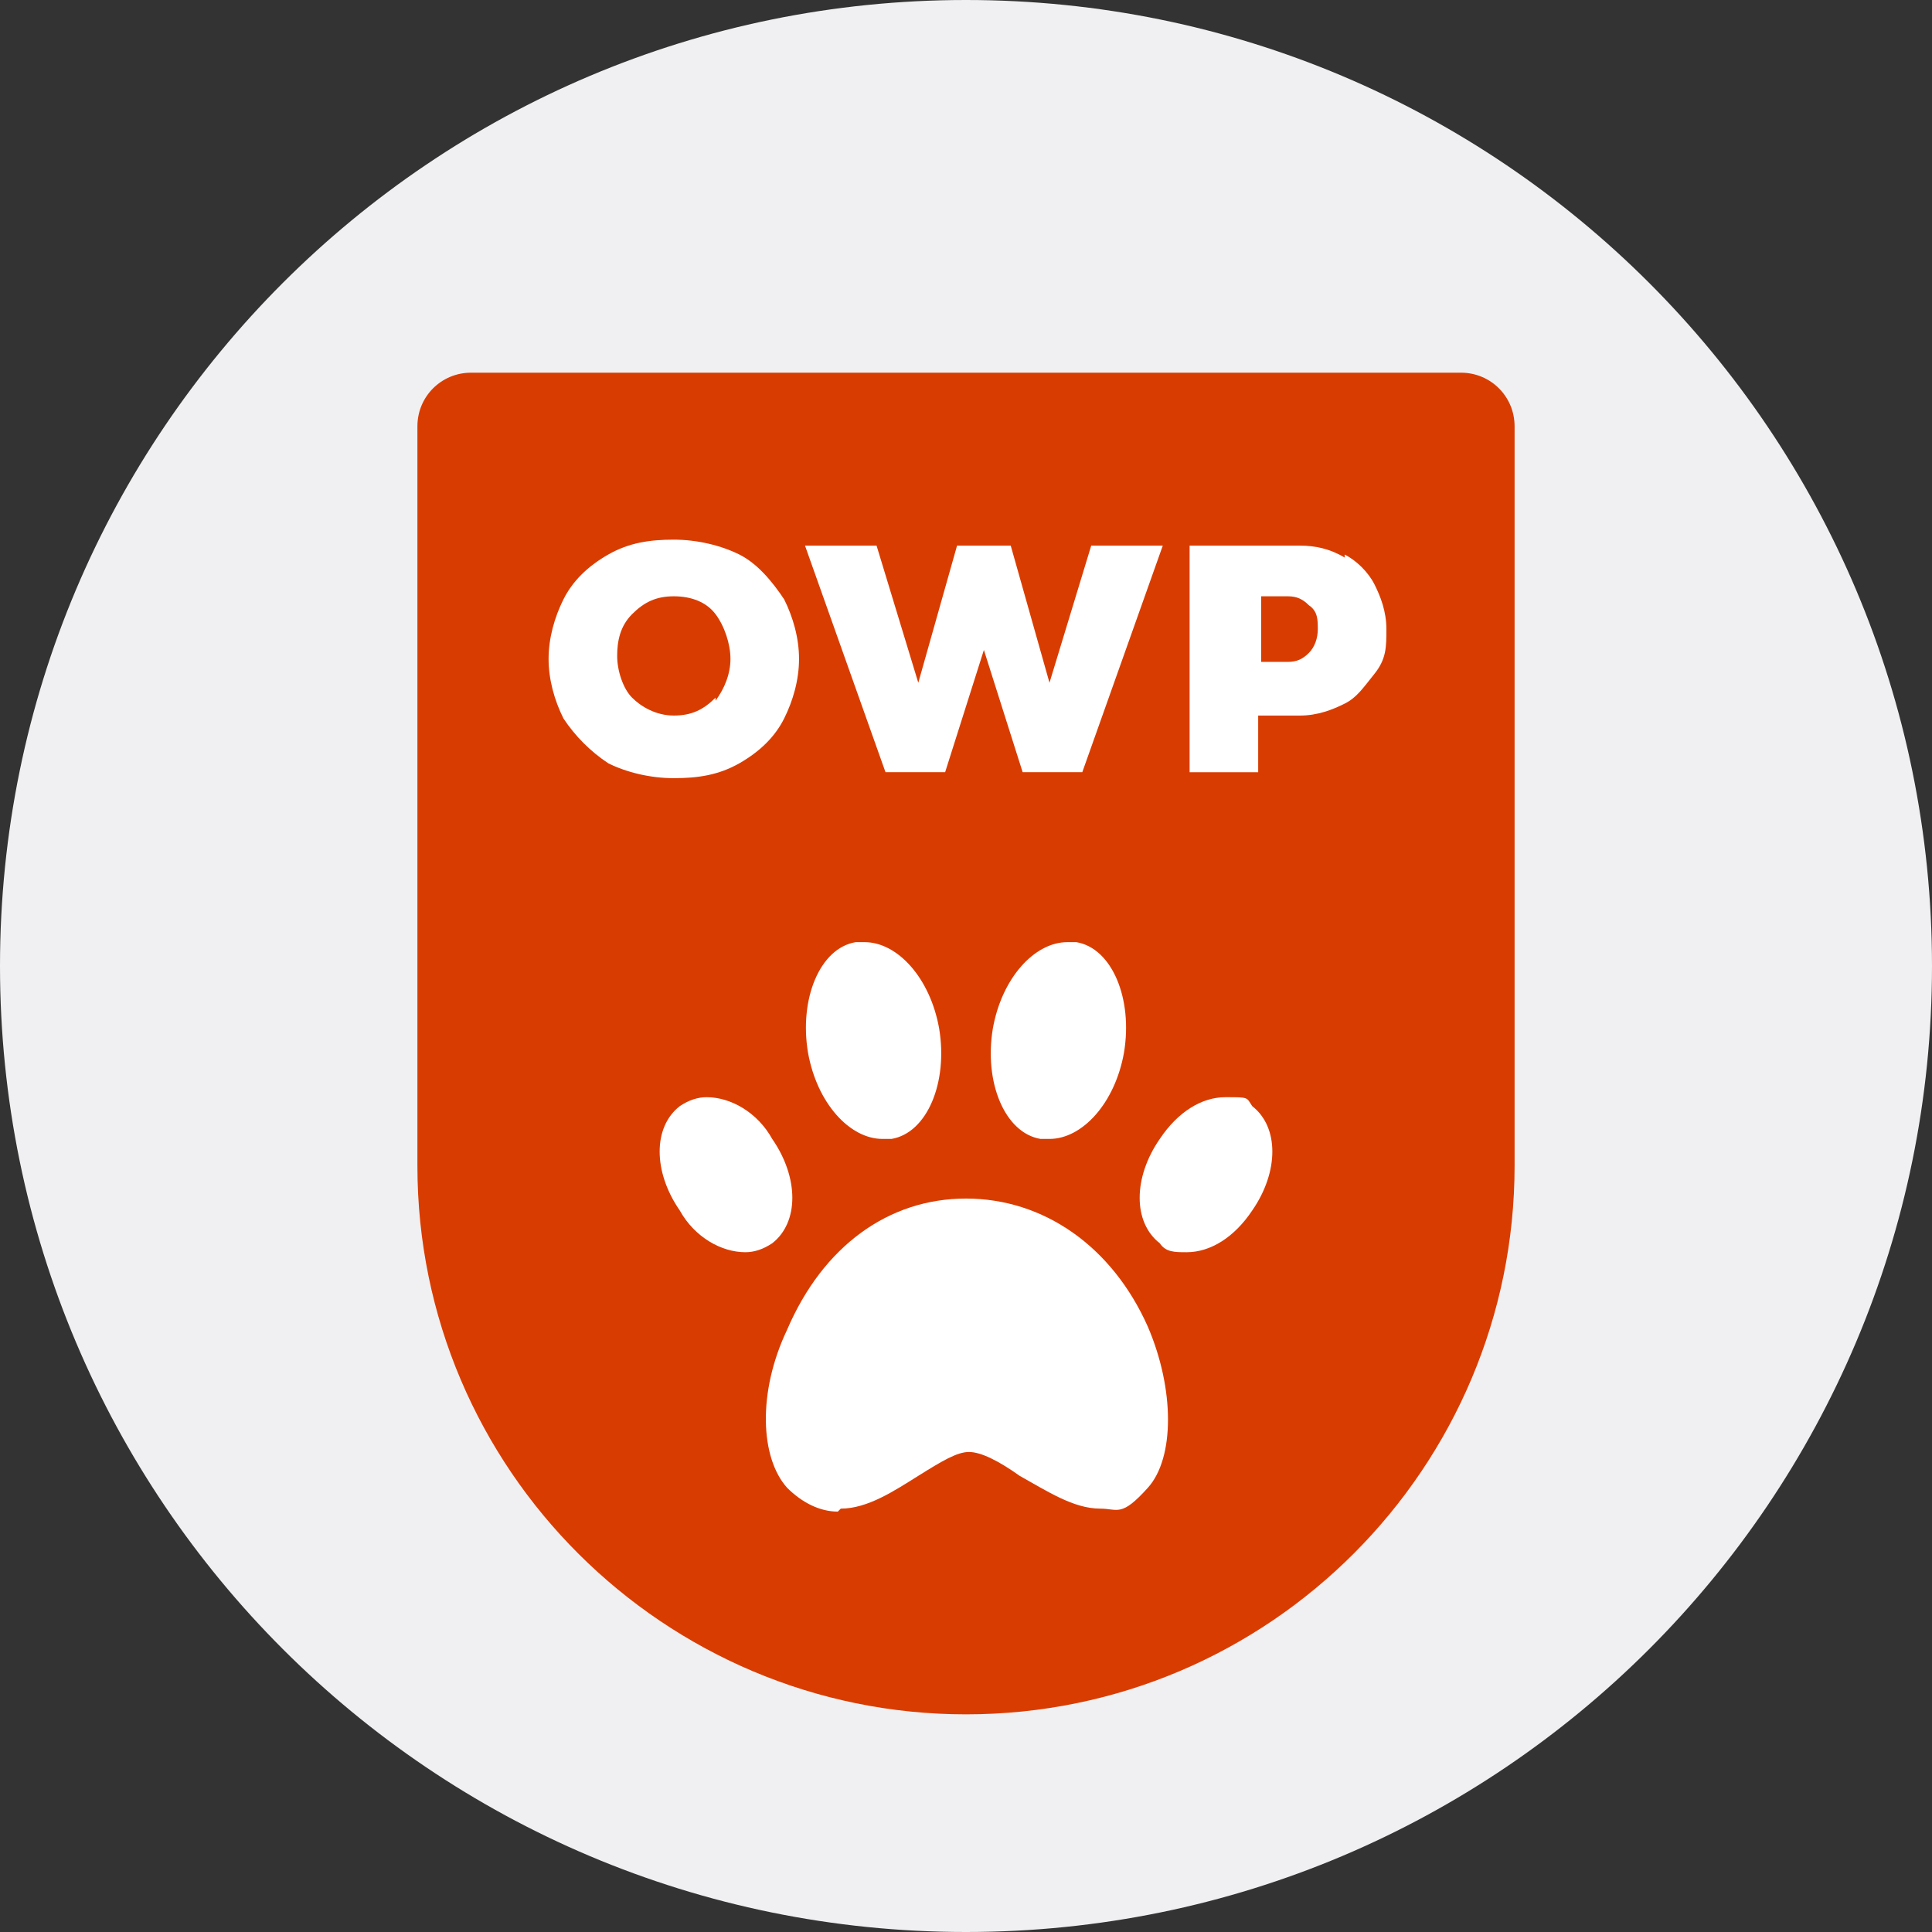 <?xml version="1.0" encoding="UTF-8"?>
<svg id="Layer_1" xmlns="http://www.w3.org/2000/svg" version="1.1" viewBox="0 0 64.8 64.8">
  <rect x="0" y="0" width="64.8" height="64.8" fill="#333333" stroke="none"/>
  <!-- Generator: Adobe Illustrator 29.4.0, SVG Export Plug-In . SVG Version: 2.1.0 Build 152)  -->
  <defs>
    <style>
      .st0 {
        fill: #d93c00;
      }

      .st1 {
        fill: #fff;
      }

      .st2 {
        fill: #f0f0f2;
      }
    </style>
  </defs>
  <path class="st2" d="M32.4,64.8c17.9,0,32.4-14.5,32.4-32.4S50.3,0,32.4,0,0,14.5,0,32.4s14.5,32.4,32.4,32.4"/>
  <g>
    <path class="st0" d="M15.8,12.5h33.2c1,0,1.8.8,1.8,1.8v24.8c0,10.1-8.2,18.4-18.4,18.4h0c-10.1,0-18.4-8.2-18.4-18.4V14.3c0-1,.8-1.8,1.8-1.8Z"/>
    <g>
      <path class="st1" d="M20.4,25.6c-.6-.4-1.1-.9-1.5-1.5-.3-.6-.5-1.3-.5-2s.2-1.4.5-2,.8-1.1,1.5-1.5,1.4-.5,2.2-.5,1.6.2,2.2.5,1.1.9,1.5,1.5c.3.6.5,1.3.5,2s-.2,1.4-.5,2-.8,1.1-1.5,1.5-1.4.5-2.2.5-1.6-.2-2.2-.5ZM24,23.5c.3-.4.5-.9.5-1.4s-.2-1.1-.5-1.5-.8-.6-1.4-.6-1,.2-1.4.6-.5.9-.5,1.4.2,1.1.5,1.4.8.6,1.4.6,1-.2,1.4-.6h0Z"/>
      <path class="st1" d="M27,18.3h2.4l1.4,4.6,1.3-4.6h1.8l1.3,4.6,1.4-4.6h2.4l-2.7,7.6h-2l-1.3-4.1-1.3,4.1h-2l-2.7-7.6Z"/>
      <path class="st1" d="M45.1,18.6c.4.2.8.6,1,1s.4.9.4,1.5,0,1-.4,1.5-.6.8-1,1-.9.4-1.5.4h-1.4v1.9h-2.3v-7.6h3.7c.5,0,1,.1,1.5.4h0ZM43.9,21.9c.2-.2.3-.5.3-.8s0-.6-.3-.8c-.2-.2-.4-.3-.7-.3h-.9v2.2h.9c.3,0,.5-.1.7-.3Z"/>
    </g>
    <g>
      <path class="st1" d="M28.1,50.7c-.6,0-1.2-.3-1.7-.8-.9-1-1-3.2,0-5.3,1.2-2.8,3.4-4.4,6-4.4s4.9,1.6,6.1,4.3c.9,2.1.9,4.4,0,5.4s-1,.7-1.6.7c-.9,0-1.8-.6-2.7-1.1-.7-.5-1.3-.8-1.7-.8s-.9.3-1.7.8c-.8.5-1.7,1.1-2.6,1.1h0Z"/>
      <path class="st1" d="M29.6,38.2c-1.1,0-2.2-1.2-2.5-2.9-.3-1.8.4-3.5,1.6-3.7h.3c1.1,0,2.2,1.2,2.5,2.9.3,1.8-.4,3.5-1.6,3.7h-.3Z"/>
      <path class="st1" d="M25,42c-.8,0-1.7-.5-2.2-1.4-.9-1.3-.9-2.8,0-3.5.3-.2.6-.3.9-.3.8,0,1.7.5,2.2,1.4.9,1.3.9,2.8,0,3.5-.3.2-.6.3-.9.3Z"/>
      <path class="st1" d="M35.2,38.2h-.3c-1.2-.2-1.9-1.9-1.6-3.7.3-1.7,1.4-2.9,2.5-2.9s.2,0,.3,0c1.2.2,1.9,1.9,1.6,3.7-.3,1.7-1.4,2.9-2.5,2.9Z"/>
      <path class="st1" d="M39.8,42c-.4,0-.7,0-.9-.3-.9-.7-.9-2.2,0-3.5.6-.9,1.4-1.4,2.2-1.4s.7,0,.9.3c.9.7.9,2.2,0,3.5-.6.9-1.4,1.4-2.2,1.4Z"/>
    </g>
  </g>
</svg>